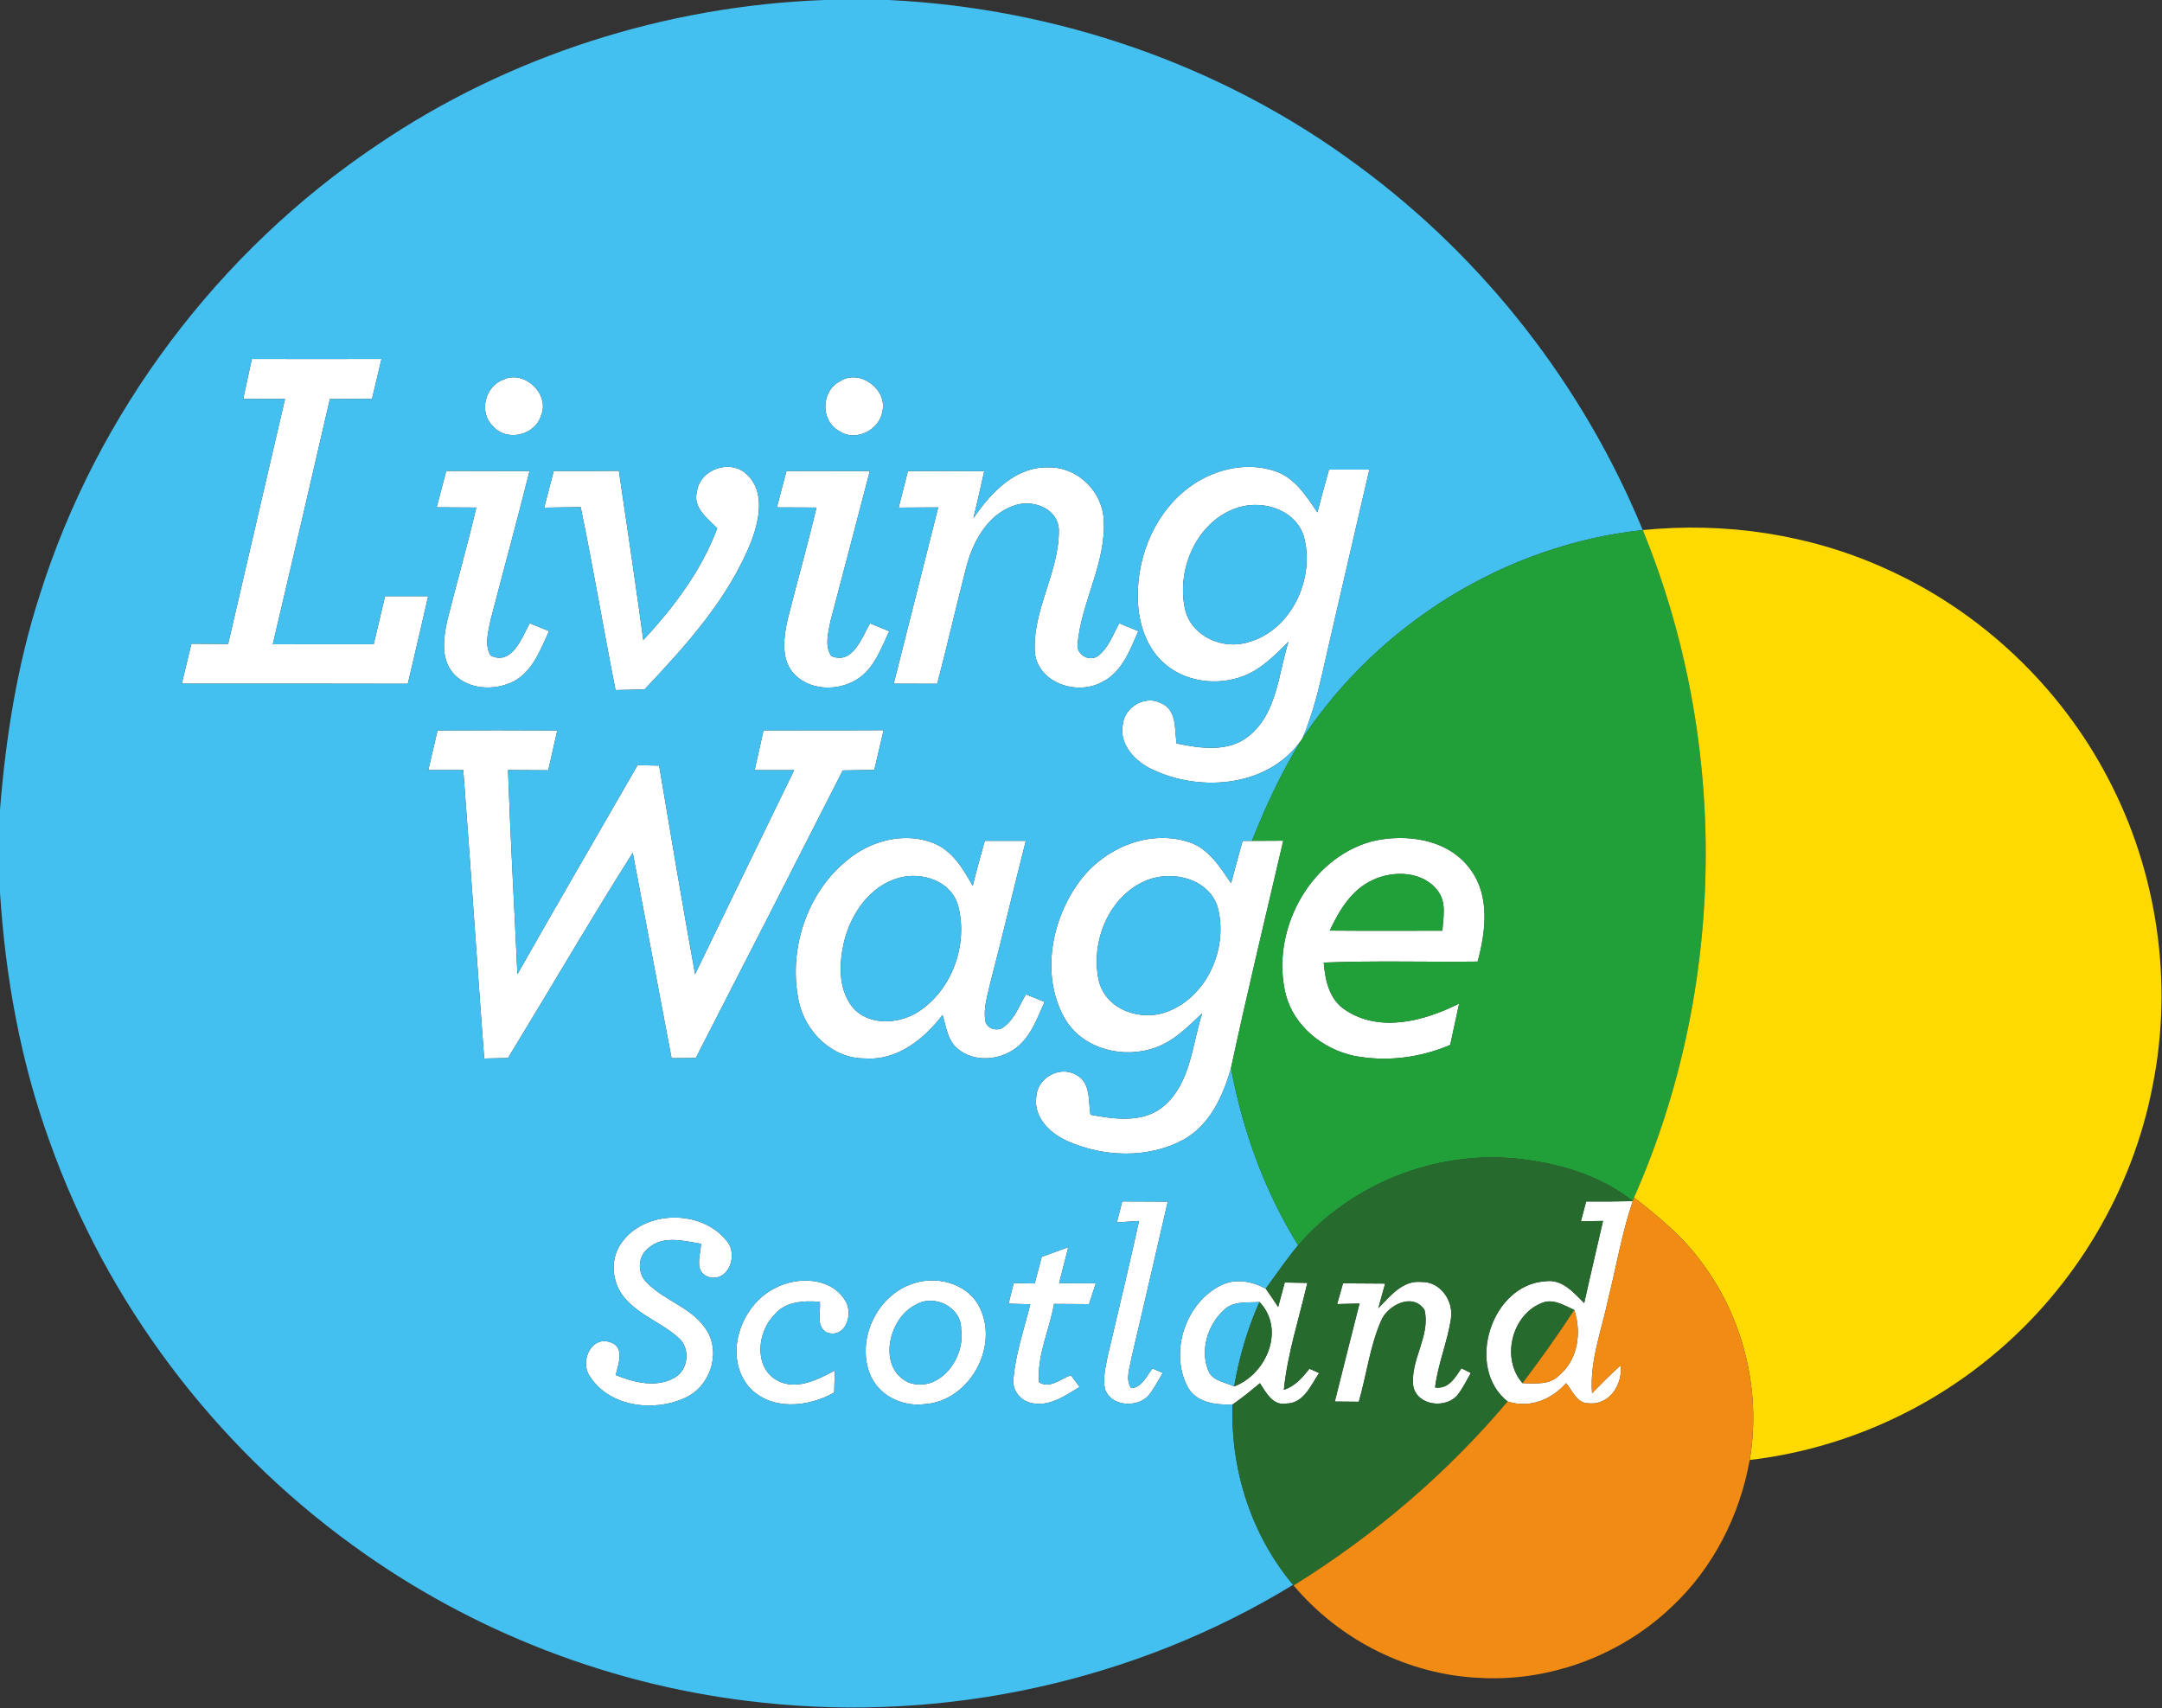 <?xml version="1.0" encoding="UTF-8" ?><!DOCTYPE svg PUBLIC "-//W3C//DTD SVG 1.1//EN" "http://www.w3.org/Graphics/SVG/1.1/DTD/svg11.dtd"><svg viewBox="0 0 400 316" xmlns="http://www.w3.org/2000/svg"><rect x="0" y="0" width="400" height="316" fill="#333333" stroke="none"/><g fill="#fff"><path d="M46.59 66.41c8 .01 15.99.02 23.99 0-.59 2.46-1.17 4.92-1.75 7.38-2.6.02-5.2.03-7.8.05-3.47 15.13-7.01 30.24-10.56 45.36 6.23-.02 12.45-.01 18.67-.01.69-2.96 1.39-5.93 2.1-8.89h7.98c-1.25 5.4-2.48 10.81-3.77 16.21-13.94-.05-27.88-.02-41.82-.02.6-2.46 1.18-4.92 1.78-7.39 2.26.01 4.53.03 6.8.04 3.52-15.1 6.98-30.22 10.52-45.32-2.58 0-5.16-.01-7.73-.02.52-2.46 1.06-4.92 1.59-7.39zM93.19 70.21c3.86-1.8 8.61 2.73 6.91 6.69-1.11 3.68-6.38 4.9-8.91 1.93-2.68-2.56-1.45-7.44 2-8.62zM155.38 70.56c3.56-2.39 8.77 1.35 7.9 5.46-.52 3.54-4.95 5.8-8 3.74-3.5-1.87-3.42-7.4.1-9.2zM219.52 90.52c4.52-3.58 10.86-5.25 16.42-3.35 3.64 1.22 5.75 4.63 7.8 7.63.68-2.65 1.4-5.29 2.14-7.92h7.47c-2.9 12.65-5.89 25.28-8.76 37.94-.91 4-2.01 7.97-3.6 11.76l-.24.36c-6.01 8.54-18.3 9.68-27.26 5.56-3.28-1.41-6.49-4.62-5.76-8.49.35-3.23 4.16-5.47 7.1-3.91 2.96 1.23 2.45 4.86 2.86 7.45 4.43.92 9.62 1.7 13.41-1.42 5.19-4.21 5.4-11.46 7.29-17.39-2.51 2.45-5.03 5.09-8.38 6.36-4.85 1.83-10.79 1.1-14.7-2.45-3.02-2.68-4.45-6.74-4.74-10.68-.57-8 2.59-16.41 8.95-21.45m8.77 3.65c-7.17 2.79-10.74 11.6-8.97 18.81 1.28 4.86 7.05 7.29 11.65 5.82 8.08-2.24 12.49-12.04 10.18-19.81-1.8-5.05-8.21-6.7-12.86-4.82zM82.56 87.12c5.14.03 10.27.01 15.41.03-2.31 9.23-4.83 18.4-7.22 27.61-.4 2.12-1.16 4.5.01 6.52 3.99 1.93 5.77-3.33 7.25-5.97 1.19.48 2.39.97 3.58 1.45-1.6 3.4-2.99 7.39-6.51 9.28-3.61 1.86-8.78 1.61-11.44-1.73-2.11-2.72-1.57-6.41-.89-9.53 1.75-6.97 3.73-13.88 5.37-20.88-2.44-.01-4.88-.02-7.33-.04.6-2.25 1.18-4.49 1.77-6.74zM102.45 87.13c4.02.02 8.04.01 12.05-.02 1.54 10.43 3.1 20.86 4.52 31.31 5.65-6.09 10.75-12.85 13.68-20.69-1.8-1.83-4.56-3.8-3.76-6.76.53-4.22 6.3-6.14 9.29-3.15 3.34 3.17 2.25 8.36.83 12.21-4.22 10.66-12.06 19.31-19.82 27.53-1.78.04-3.57.07-5.36.11-2.23-11.27-4.12-22.6-6.45-33.85-2.25.03-4.5.06-6.75.1.59-2.27 1.18-4.53 1.77-6.79zM145.51 87.13c5.14.02 10.28 0 15.42.02-2.4 9.25-4.85 18.49-7.27 27.73-.4 2.11-1.15 4.54.13 6.49 3.99 1.68 5.65-3.43 7.18-6.04 1.18.48 2.37.97 3.55 1.46-1.53 3.21-2.78 6.92-5.96 8.9-3.61 2.3-9.11 2.1-11.94-1.34-2.14-2.71-1.61-6.44-.94-9.57 1.74-6.98 3.73-13.88 5.38-20.88l-7.33-.03c.6-2.25 1.18-4.5 1.78-6.74z"/><path d="M167.97 87.16c4.71-.04 9.42-.03 14.13.01-.65 2.9-1.31 5.8-1.99 8.69 3.19-4.69 7.74-9.57 13.9-9.39 5.24-.1 9.82 4.29 10.18 9.47.58 8.06-4.1 15.28-4.82 23.17-.29 2.02 2.27 3.46 3.84 2.19 1.92-1.49 2.71-3.93 3.87-5.98 1.17.48 2.35.97 3.53 1.45-1.55 3.49-2.98 7.54-6.62 9.37-4.56 2.59-11.77.37-12.52-5.27-.57-7.93 4.55-15.01 4.43-22.89-.21-4.09-5.15-5.73-8.51-4.36-4.8 1.75-7.43 6.71-8.63 11.39-1.85 7.15-3.49 14.35-5.36 21.5-2.69-.02-5.37-.02-8.05-.02 2.76-10.87 5.48-21.75 8.23-32.62-2.44.01-4.88.02-7.31.04.57-2.25 1.14-4.5 1.7-6.75zM80.95 135.14c7.38-.04 14.77-.05 22.15 0-.56 2.46-1.11 4.91-1.66 7.37-2.48-.02-4.97-.03-7.45-.04.44 12.6 1.16 25.18 1.74 37.77 7.33-12.94 14.81-25.78 22.23-38.67 1.33.03 2.66.05 3.99.08 2.16 12.87 4.32 25.74 6.65 38.59 6.09-12.6 12.21-25.18 18.33-37.75-2.44-.01-4.88-.01-7.31-.01.55-2.45 1.09-4.9 1.64-7.35 7.41-.04 14.81.01 22.22-.04-.58 2.45-1.15 4.9-1.72 7.35-1.95.04-3.89.07-5.84.1-9.02 17.76-18.09 35.49-27.19 53.2-1.5.01-2.99.02-4.48.04-2.43-12.67-4.77-25.35-7.18-38.01-7.92 12.52-15.36 25.33-23.08 37.97-1.47.03-2.94.07-4.41.1-1.33-17.79-2.51-35.59-3.87-53.37h-6.47c.57-2.44 1.15-4.89 1.71-7.33zM158.1 158.12c4.23-2.94 10.02-4.1 14.85-2.03 3.38 1.45 5.3 4.75 7.02 7.81.68-2.8 1.45-5.57 2.23-8.34 2.53-.01 5.05-.01 7.59 0-2.23 8.76-4.3 17.56-6.57 26.31-.5 2.24-1.27 4.53-.95 6.86.18 1.67 2.41 2.24 3.55 1.19 1.94-1.49 2.78-3.91 3.98-5.95 1.15.46 2.3.92 3.46 1.39-1.38 3.04-2.53 6.47-5.32 8.55-3.06 2.32-7.85 2.68-10.84.05-1.82-1.53-2.04-4.05-2.72-6.18-3.4 4.48-8.44 8.5-14.39 8.04-5.99.04-10.98-4.88-12.2-10.54-2.13-9.98 1.82-21.28 10.31-27.16m8.23 4.29c-5.31 1.44-8.81 6.51-10.12 11.63-.97 4.01-1.21 8.8 1.47 12.24 3 3.63 8.74 3.22 12.37.81 6.19-4.12 9.1-12.46 7.2-19.58-1.32-4.56-6.69-6.26-10.92-5.1z"/><path d="M199.46 163.43c4.48-6.38 13.04-10.17 20.66-7.58 3.58 1.22 5.61 4.61 7.65 7.55.68-2.62 1.4-5.22 2.13-7.82.43 0 1.29-.01 1.72-.01l5.8-.03c-3.26 14.01-6.65 28-9.67 42.06-1.45 5.17-3.92 10.59-8.85 13.29-6.47 3.46-14.56 3.2-21.2.32-3.26-1.37-6.51-4.37-5.98-8.25.15-3.51 4.31-5.89 7.37-4.11 2.76 1.38 2.24 4.85 2.66 7.39 4.56.85 9.93 1.63 13.72-1.74 4.84-4.27 5.09-11.26 6.95-17.03-2.59 2.43-5.16 5.11-8.59 6.33-5.79 2.13-13.17.43-16.59-4.96-4.73-7.79-2.91-18.24 2.22-25.41m13-.68c-7.24 2.72-10.83 11.53-9.14 18.78 1.37 5.43 7.97 7.55 12.82 5.57 7.34-2.87 11.15-11.9 9.13-19.3-1.67-5.19-8.11-6.78-12.81-5.05zM253.71 155.69c6.42-1.59 14.4-.46 18.44 5.3 3.55 4.92 2.71 11.41 1.24 16.91-9.5.12-18.99-.2-28.48.19.26 3.3 1.05 6.93 4.07 8.82 6.4 4.21 14.64 1.96 20.98-1.24-.56 2.54-1.11 5.09-1.65 7.65-5.59 2.4-11.87 3.18-17.85 2.01-5.76-1.26-11.04-5.48-12.57-11.31-2.88-11.53 4.16-25.08 15.82-28.33m.17 7.17c-3.86 1.8-6.13 5.6-7.85 9.31 6.94.06 13.89.03 20.84.02.13-2.41.78-5.11-.76-7.22-2.67-3.84-8.34-4.01-12.23-2.11zM207.63 222.28c2.81.02 5.61.03 8.42.04-2.24 9.66-4.44 19.33-6.73 28.98-.26 1.8-1.18 3.84-.04 5.52 2.04-.14 2.82-2.27 3.96-3.63.47.2 1.42.61 1.89.81-.89 1.47-1.66 3.05-2.79 4.36-2.21 2.14-6.87 1.8-7.91-1.4-.4-2.01.12-4.06.5-6.03 1.96-8.34 3.97-16.67 5.81-25.04-1.02.07-3.07.2-4.1.27.33-1.3.66-2.59.99-3.88zM293.46 222.29c2.87.02 5.74.01 8.62-.06-1.99 5.84-3 11.95-4.5 17.93-1.2 5.83-3.49 11.54-3.03 17.59 1.72-1.75 3.45-3.5 5.29-5.13.42 3.48-2.06 7.42-5.91 7-2.21.05-2.98-2.33-4.18-3.72-2.75 3.1-6.75 4.7-10.82 3.39-7.92-6.28-3.04-21.67 7.02-22.24 3.09-.45 5.19 2.11 7.15 4.03 1.12-5.07 2.33-10.13 3.48-15.19-1.02.02-3.06.05-4.09.06.32-1.22.64-2.44.97-3.66m-11.77 33.61c2.31.03 4.98.39 6.77-1.44 3.5-2.94 4.18-7.94 2.8-12.11-1.91-.86-4.06-2.25-6.19-1.2-5.46 2.29-7.34 10.29-3.38 14.75zM114.95 229.98c4.3-6.17 14.84-6.26 19.45-.44 2.31 2.5.4 7.83-3.37 6.7-2.7-1.03-1.4-4.01-1.33-6.13-3.21-.53-7.07-1.62-9.78.85-1.98 1.51-2.03 4.65-.25 6.34 3.34 3.43 8.58 4.67 11.14 8.92 2.62 4.34.46 10.44-4.13 12.43-5.7 2.63-13.87 1.65-17.48-3.91-1.96-2.57-.04-7.51 3.55-6.47 2.94.8 1.68 4.07 1.16 6.13 3.42 1.37 7.56 2.45 10.95.45 2.53-1.44 2.89-5.46.69-7.33-3.04-2.74-7.13-4.11-9.85-7.23-2.49-2.77-2.95-7.24-.75-10.31zM192.74 232.53c1.63-.6 3.27-1.19 4.91-1.78-.57 2.21-1.14 4.43-1.7 6.64 2.26.01 4.52.02 6.79.04-.42 1.28-.84 2.56-1.26 3.85-2.16-.02-4.31-.03-6.47-.04-.84 4.83-3.19 9.53-2.77 14.5 2.03 1.26 4-.68 5.9-1.3.4.54 1.2 1.62 1.59 2.15-2.76 1.73-5.86 3.9-9.29 2.88-1.87-.56-3.25-2.49-2.93-4.46.4-4.69 1.99-9.16 3.1-13.7-1.34-.05-2.68-.09-4.01-.12.31-1.27.63-2.54.95-3.81 1.3.02 2.59.04 3.88.07.44-1.64.87-3.28 1.31-4.92zM143.35 238.34c4.09-2.21 10.32-2.1 12.99 2.22 1.63 2.44.16 7.17-3.38 5.97-2.09-1.2-1.05-3.77-1.28-5.69-3-.21-6.38-.09-8.44 2.44-3.11 3.15-3.81 9.51.4 12.04 3.58 2.03 7.57-.03 10.8-1.75-.02 1.01-.07 3.05-.1 4.06-4.83 2.77-11.84 3.44-15.84-1.1-4.71-5.76-1.47-15.04 4.85-18.19zM168.37 237.67c4.51-1.83 10.5-.42 12.82 4.1 3.77 7.33-1.82 17.46-10.09 18.01-4.18.57-8.73-1.67-10.22-5.74-2.34-6.3 1.25-13.98 7.49-16.37m1.01 3.75c-5.07 2.48-7.11 11.75-1.22 14.38 5.7 1.97 10.47-4.6 9.66-9.83.1-4.16-5.03-6.67-8.44-4.55zM225.89 237.8c2.67-1.35 5.77-.75 8.29.62.8 1.11 1.54 2.25 2.3 3.39.4-1.51.81-3.02 1.22-4.53 1.39.02 2.78.04 4.18.07-1.53 6.57-3.66 13.04-4.35 19.78 2.05-.64 3.45-2.27 4.73-3.9.45.2 1.34.6 1.79.8-1.52 2.25-2.85 5.63-6.06 5.64-2.53.45-3.73-2.04-4.89-3.76-1.65 1.37-3.3 2.73-5.06 3.94-3.14.11-6.9-.32-8.44-3.5-3.2-6.44-.18-15.37 6.29-18.55m.52 4.6c-2.94 2.68-4.38 7.29-2.9 11.07.73 2.04 3.13 2.23 4.83 3.03 6-2.26 9.52-10.58 4.68-15.62-2.25.19-4.87-.25-6.61 1.52zM248.48 237.43c2.59.02 5.19.03 7.79.05-.42 1.51-.84 3.03-1.26 4.55 2.19-2.21 4.49-5.22 7.99-4.85 3.49-.1 5.98 3.52 5.44 6.81-.64 4.31-2.41 8.37-2.93 12.71 2.5.34 3.68-1.78 4.88-3.55.43.22 1.3.65 1.73.87-.75 1.34-1.44 2.73-2.37 3.96-2.09 2.69-7.4 2.17-8.25-1.38-.72-4.89 3.24-9.42 2.05-14.25-2.14-3.3-6.85-.9-8.05 2.05-2.06 4.75-2.67 9.98-4.1 14.94-1.48-.02-2.96-.03-4.44-.04 1.53-6.04 3.01-12.09 4.57-18.13-1.39.03-2.77.06-4.14.1.35-1.29.72-2.57 1.09-3.84z"/></g><g fill="#43c0f0"><path d="M152.51 0h11.89c31.15 1.49 61.85 12.06 86.91 30.69 23.26 17.1 41.64 40.68 52.62 67.38-25.37 2.71-48.84 17.32-62.94 38.51 1.59-3.79 2.69-7.76 3.6-11.76 2.87-12.66 5.86-25.29 8.76-37.94h-7.47c-.74 2.63-1.46 5.27-2.14 7.92-2.05-3-4.16-6.41-7.8-7.63-5.56-1.9-11.9-.23-16.42 3.35-6.36 5.04-9.52 13.45-8.95 21.45.29 3.94 1.72 8 4.74 10.68 3.91 3.55 9.85 4.28 14.7 2.45 3.35-1.27 5.87-3.91 8.38-6.36-1.89 5.93-2.1 13.18-7.29 17.39-3.79 3.12-8.98 2.34-13.41 1.42-.41-2.59.1-6.22-2.86-7.45-2.94-1.56-6.75.68-7.1 3.91-.73 3.87 2.48 7.08 5.76 8.49 8.96 4.12 21.25 2.98 27.26-5.56-3.65 5.89-6.56 12.2-9.13 18.63-.43 0-1.29.01-1.72.01-.73 2.6-1.45 5.2-2.13 7.82-2.04-2.94-4.07-6.33-7.65-7.55-7.62-2.59-16.18 1.2-20.66 7.58-5.13 7.17-6.95 17.62-2.22 25.41 3.42 5.39 10.8 7.09 16.59 4.96 3.43-1.22 6-3.9 8.59-6.33-1.86 5.77-2.11 12.76-6.95 17.03-3.79 3.37-9.16 2.59-13.72 1.74-.42-2.54.1-6.01-2.66-7.39-3.06-1.78-7.22.6-7.37 4.11-.53 3.88 2.72 6.88 5.98 8.25 6.64 2.88 14.73 3.14 21.2-.32 4.93-2.7 7.4-8.12 8.85-13.29 2.15 11.56 6.21 22.78 12.42 32.79-2.14 2.56-4.01 5.34-5.99 8.03-2.52-1.37-5.62-1.97-8.29-.62-6.47 3.18-9.49 12.11-6.29 18.55 1.54 3.18 5.3 3.61 8.44 3.5-.39 12.01 3.43 24.12 11.2 33.36-29.14 17.82-64.28 25.49-98.21 21.79-27.27-2.83-53.72-13.02-75.86-29.17-25.6-18.56-45.47-44.94-56.03-74.75C3.79 196.32.99 180.73 0 165.09v-15.26c1.06-13.41 3.18-26.8 7.32-39.64 10.62-33.82 33.1-63.7 62.54-83.42C94.17 10.29 123.19 1.08 152.51 0M46.59 66.41c-.53 2.47-1.07 4.93-1.59 7.39 2.57.01 5.15.02 7.73.02-3.54 15.1-7 30.22-10.52 45.32-2.27-.01-4.54-.03-6.8-.04-.6 2.47-1.18 4.93-1.78 7.39 13.94 0 27.88-.03 41.82.02 1.29-5.4 2.52-10.81 3.77-16.21h-7.98c-.71 2.96-1.41 5.93-2.1 8.89-6.22 0-12.44-.01-18.67.01 3.55-15.12 7.09-30.23 10.56-45.36 2.6-.02 5.2-.03 7.8-.05.58-2.46 1.16-4.92 1.75-7.38-8 .02-15.99.01-23.99 0m46.6 3.8c-3.45 1.18-4.68 6.06-2 8.62 2.53 2.97 7.8 1.75 8.91-1.93 1.7-3.96-3.05-8.49-6.91-6.69m62.19.35c-3.52 1.8-3.6 7.33-.1 9.2 3.05 2.06 7.48-.2 8-3.74.87-4.11-4.34-7.85-7.9-5.46M82.56 87.12c-.59 2.25-1.17 4.49-1.77 6.74 2.45.02 4.89.03 7.33.04-1.64 7-3.62 13.91-5.37 20.88-.68 3.12-1.22 6.81.89 9.53 2.66 3.34 7.83 3.59 11.44 1.73 3.52-1.89 4.91-5.88 6.51-9.28-1.19-.48-2.39-.97-3.58-1.45-1.48 2.64-3.26 7.9-7.25 5.97-1.17-2.02-.41-4.4-.01-6.52 2.39-9.21 4.91-18.38 7.22-27.61-5.14-.02-10.27 0-15.41-.03m19.89.01c-.59 2.26-1.18 4.52-1.77 6.79 2.25-.04 4.5-.07 6.75-.1 2.33 11.25 4.22 22.58 6.45 33.85 1.79-.04 3.58-.07 5.36-.11 7.76-8.22 15.6-16.87 19.82-27.53 1.42-3.85 2.51-9.04-.83-12.21-2.99-2.99-8.76-1.07-9.29 3.15-.8 2.96 1.96 4.93 3.76 6.76-2.93 7.84-8.03 14.6-13.68 20.69-1.42-10.45-2.98-20.88-4.52-31.31-4.01.03-8.03.04-12.05.02m43.06 0c-.6 2.24-1.18 4.49-1.78 6.74l7.33.03c-1.65 7-3.64 13.9-5.38 20.88-.67 3.13-1.2 6.86.94 9.57 2.83 3.44 8.33 3.64 11.94 1.34 3.18-1.98 4.43-5.69 5.96-8.9-1.18-.49-2.37-.98-3.55-1.46-1.53 2.61-3.19 7.72-7.18 6.04-1.28-1.95-.53-4.38-.13-6.49 2.42-9.24 4.87-18.48 7.27-27.73-5.14-.02-10.28 0-15.42-.02m22.46.03c-.56 2.25-1.13 4.5-1.7 6.75 2.43-.02 4.87-.03 7.31-.04-2.75 10.87-5.47 21.75-8.23 32.62 2.68 0 5.36 0 8.05.02 1.87-7.15 3.51-14.35 5.36-21.5 1.2-4.68 3.83-9.64 8.63-11.39 3.36-1.37 8.3.27 8.51 4.36.12 7.88-5 14.96-4.43 22.89.75 5.64 7.96 7.86 12.52 5.27 3.64-1.83 5.07-5.88 6.62-9.37-1.18-.48-2.36-.97-3.53-1.45-1.16 2.05-1.95 4.49-3.87 5.98-1.57 1.27-4.13-.17-3.84-2.19.72-7.89 5.4-15.11 4.82-23.17-.36-5.18-4.94-9.57-10.18-9.47-6.16-.18-10.71 4.7-13.9 9.39.68-2.89 1.34-5.79 1.99-8.69-4.71-.04-9.42-.05-14.13-.01m-87.02 47.98c-.56 2.44-1.14 4.89-1.71 7.33h6.47c1.36 17.78 2.54 35.58 3.87 53.37 1.47-.03 2.94-.07 4.41-.1 7.72-12.64 15.16-25.45 23.08-37.97 2.41 12.66 4.75 25.34 7.18 38.01 1.49-.02 2.98-.03 4.48-.04 9.1-17.71 18.17-35.44 27.19-53.2 1.95-.03 3.89-.06 5.84-.1.57-2.45 1.14-4.9 1.72-7.35-7.41.05-14.81 0-22.22.04-.55 2.45-1.09 4.9-1.64 7.35 2.43 0 4.87 0 7.31.01-6.12 12.57-12.24 25.15-18.33 37.75-2.33-12.85-4.49-25.72-6.65-38.59-1.33-.03-2.66-.05-3.99-.08-7.42 12.89-14.9 25.73-22.23 38.67-.58-12.59-1.3-25.17-1.74-37.77 2.48.01 4.97.02 7.45.04.55-2.46 1.1-4.91 1.66-7.37-7.38-.05-14.77-.04-22.15 0m77.15 22.98c-8.49 5.88-12.44 17.18-10.31 27.16 1.22 5.66 6.21 10.58 12.2 10.54 5.95.46 10.99-3.56 14.39-8.04.68 2.13.9 4.65 2.72 6.18 2.99 2.63 7.78 2.27 10.84-.05 2.79-2.08 3.94-5.51 5.32-8.55-1.16-.47-2.31-.93-3.46-1.39-1.2 2.04-2.04 4.46-3.98 5.95-1.14 1.05-3.37.48-3.55-1.19-.32-2.33.45-4.62.95-6.86 2.27-8.75 4.34-17.55 6.57-26.31-2.54-.01-5.06-.01-7.59 0-.78 2.77-1.55 5.54-2.23 8.34-1.72-3.06-3.64-6.36-7.02-7.81-4.83-2.07-10.62-.91-14.85 2.03m49.53 64.16c-.33 1.29-.66 2.58-.99 3.88 1.03-.07 3.08-.2 4.1-.27-1.84 8.37-3.85 16.7-5.81 25.04-.38 1.97-.9 4.02-.5 6.03 1.04 3.2 5.7 3.54 7.91 1.4 1.13-1.31 1.9-2.89 2.79-4.36-.47-.2-1.42-.61-1.89-.81-1.14 1.36-1.92 3.49-3.96 3.63-1.14-1.68-.22-3.72.04-5.52 2.29-9.65 4.49-19.32 6.73-28.98-2.81-.01-5.61-.02-8.42-.04m-92.68 7.7c-2.2 3.07-1.74 7.54.75 10.31 2.72 3.12 6.81 4.49 9.85 7.23 2.2 1.87 1.84 5.89-.69 7.33-3.39 2-7.53.92-10.95-.45.52-2.06 1.78-5.33-1.16-6.13-3.59-1.04-5.51 3.9-3.55 6.47 3.61 5.56 11.78 6.54 17.48 3.91 4.59-1.99 6.75-8.09 4.13-12.43-2.56-4.25-7.8-5.49-11.14-8.92-1.78-1.69-1.73-4.83.25-6.34 2.71-2.47 6.57-1.38 9.78-.85-.07 2.12-1.37 5.1 1.33 6.13 3.77 1.13 5.68-4.2 3.37-6.7-4.61-5.82-15.15-5.73-19.45.44m77.79 2.55c-.44 1.64-.87 3.28-1.31 4.92-1.29-.03-2.58-.05-3.88-.07-.32 1.27-.64 2.54-.95 3.81 1.33.03 2.67.07 4.01.12-1.11 4.54-2.7 9.01-3.1 13.7-.32 1.97 1.06 3.9 2.93 4.46 3.43 1.02 6.53-1.15 9.29-2.88-.39-.53-1.19-1.61-1.59-2.15-1.9.62-3.87 2.56-5.9 1.3-.42-4.97 1.93-9.67 2.77-14.5 2.16.01 4.31.02 6.47.04.42-1.29.84-2.57 1.26-3.85-2.27-.02-4.53-.03-6.79-.04.56-2.21 1.13-4.43 1.7-6.64-1.64.59-3.28 1.18-4.91 1.78m-49.39 5.81c-6.32 3.15-9.56 12.43-4.85 18.19 4 4.54 11.01 3.87 15.84 1.1.03-1.01.08-3.05.1-4.06-3.23 1.72-7.22 3.78-10.8 1.75-4.21-2.53-3.51-8.89-.4-12.04 2.06-2.53 5.44-2.65 8.44-2.44.23 1.92-.81 4.49 1.28 5.69 3.54 1.2 5.01-3.53 3.38-5.97-2.67-4.32-8.9-4.43-12.99-2.22m25.02-.67c-6.24 2.39-9.83 10.07-7.49 16.37 1.49 4.07 6.04 6.31 10.22 5.74 8.27-.55 13.86-10.68 10.09-18.01-2.32-4.52-8.31-5.93-12.82-4.1z"/><path d="M228.29 94.17c4.65-1.88 11.06-.23 12.86 4.82 2.31 7.77-2.1 17.57-10.18 19.81-4.6 1.47-10.37-.96-11.65-5.82-1.77-7.21 1.8-16.02 8.97-18.81zM166.33 162.41c4.23-1.16 9.6.54 10.92 5.1 1.9 7.12-1.01 15.46-7.2 19.58-3.63 2.41-9.37 2.82-12.37-.81-2.68-3.44-2.44-8.23-1.47-12.24 1.31-5.12 4.81-10.19 10.12-11.63zM212.46 162.75c4.7-1.73 11.14-.14 12.81 5.05 2.02 7.4-1.79 16.43-9.13 19.3-4.85 1.98-11.45-.14-12.82-5.57-1.69-7.25 1.9-16.06 9.14-18.78zM169.38 241.42c3.41-2.12 8.54.39 8.44 4.55.81 5.23-3.96 11.8-9.66 9.83-5.89-2.63-3.85-11.9 1.22-14.38zM226.41 242.4c1.74-1.77 4.36-1.33 6.61-1.52-2.23 4.98-3.76 10.24-4.68 15.62-1.7-.8-4.1-.99-4.83-3.03-1.48-3.78-.04-8.39 2.9-11.07z"/></g><g fill="#21a039"><path d="M240.99 136.58c14.1-21.19 37.57-35.8 62.94-38.51 16.06 39.18 15.51 84.75-1.61 123.49l-.24.67c-6.22-4.98-14.17-7.17-21.97-7.92-14.86-1.34-30.16 4.81-39.94 16.08-6.21-10.01-10.27-21.23-12.42-32.79 3.02-14.06 6.41-28.05 9.67-42.06l-5.8.03c2.57-6.43 5.48-12.74 9.13-18.63l.24-.36m12.72 19.11c-11.66 3.25-18.7 16.8-15.82 28.33 1.53 5.83 6.81 10.05 12.57 11.31 5.98 1.17 12.26.39 17.85-2.01.54-2.56 1.09-5.11 1.65-7.65-6.34 3.2-14.58 5.45-20.98 1.24-3.02-1.89-3.81-5.52-4.07-8.82 9.49-.39 18.98-.07 28.48-.19 1.47-5.5 2.31-11.99-1.24-16.91-4.04-5.76-12.02-6.89-18.44-5.3z"/><path d="M253.88 162.86c3.89-1.9 9.56-1.73 12.23 2.11 1.54 2.11.89 4.81.76 7.22-6.95.01-13.9.04-20.84-.02 1.72-3.71 3.99-7.51 7.85-9.31z"/></g><path fill="#feda00" d="M303.93 98.07c15.27-1.54 30.96.78 44.96 7.15 17.53 7.85 32.25 21.76 41.13 38.78 9.11 17.29 12.1 37.74 8.24 56.91-3.71 19.34-14.37 37.23-29.52 49.8-12.72 10.64-28.54 17.48-45.02 19.4 2.22-13.05-1.3-26.93-9.49-37.33-3.31-4.39-7.61-7.86-11.91-11.22 17.12-38.74 17.67-84.31 1.61-123.49z"/><g fill="#276a2d"><path d="M240.17 230.39c9.78-11.27 25.08-17.42 39.94-16.08 7.8.75 15.75 2.94 21.97 7.92-2.88.07-5.75.08-8.62.06-.33 1.22-.65 2.44-.97 3.66 1.03-.01 3.07-.04 4.09-.06-1.15 5.06-2.36 10.12-3.48 15.19-1.96-1.92-4.06-4.48-7.15-4.03-10.06.57-14.94 15.96-7.02 22.24-11.27 13.38-24.74 24.81-39.59 34.04l-.1-.12c-7.77-9.24-11.59-21.35-11.2-33.36 1.76-1.21 3.41-2.57 5.06-3.94 1.16 1.72 2.36 4.21 4.89 3.76 3.21-.01 4.54-3.39 6.06-5.64-.45-.2-1.34-.6-1.79-.8-1.28 1.63-2.68 3.26-4.73 3.9.69-6.74 2.82-13.21 4.35-19.78-1.4-.03-2.79-.05-4.18-.07-.41 1.51-.82 3.02-1.22 4.53-.76-1.14-1.5-2.28-2.3-3.39 1.98-2.69 3.85-5.47 5.99-8.03m8.31 7.04c-.37 1.27-.74 2.55-1.09 3.84 1.37-.04 2.75-.07 4.14-.1-1.56 6.04-3.04 12.09-4.57 18.13 1.48.01 2.96.02 4.44.04 1.43-4.96 2.04-10.19 4.1-14.94 1.2-2.95 5.91-5.35 8.05-2.05 1.19 4.83-2.77 9.36-2.05 14.25.85 3.55 6.16 4.07 8.25 1.38.93-1.23 1.62-2.62 2.37-3.96-.43-.22-1.3-.65-1.73-.87-1.2 1.77-2.38 3.89-4.88 3.55.52-4.34 2.29-8.4 2.93-12.71.54-3.29-1.95-6.91-5.44-6.81-3.5-.37-5.8 2.64-7.99 4.85.42-1.52.84-3.04 1.26-4.55-2.6-.02-5.2-.03-7.79-.05z"/><path d="M281.69 255.9c-3.96-4.46-2.08-12.46 3.38-14.75 2.13-1.05 4.28.34 6.19 1.2-3.02 4.63-6.24 9.13-9.57 13.55zM228.34 256.5c.92-5.38 2.45-10.64 4.68-15.62 4.84 5.04 1.32 13.36-4.68 15.62z"/></g><g fill="#f18b13"><path d="M302.08 222.23l.24-.67c4.3 3.36 8.6 6.83 11.91 11.22 8.19 10.4 11.71 24.28 9.49 37.33-1.82 10.25-6.77 20-14.4 27.14-9.35 8.94-22.4 13.86-35.33 13.19-13.29-.52-26.11-6.94-34.65-17.11 14.85-9.23 28.32-20.66 39.59-34.04 4.07 1.31 8.07-.29 10.82-3.39 1.2 1.39 1.97 3.77 4.18 3.72 3.85.42 6.33-3.52 5.91-7-1.84 1.63-3.57 3.38-5.29 5.13-.46-6.05 1.83-11.76 3.03-17.59 1.5-5.98 2.51-12.09 4.5-17.93z"/><path d="M291.26 242.35c1.38 4.17.7 9.17-2.8 12.11-1.79 1.83-4.46 1.47-6.77 1.44 3.33-4.42 6.55-8.92 9.57-13.55z"/></g></svg>